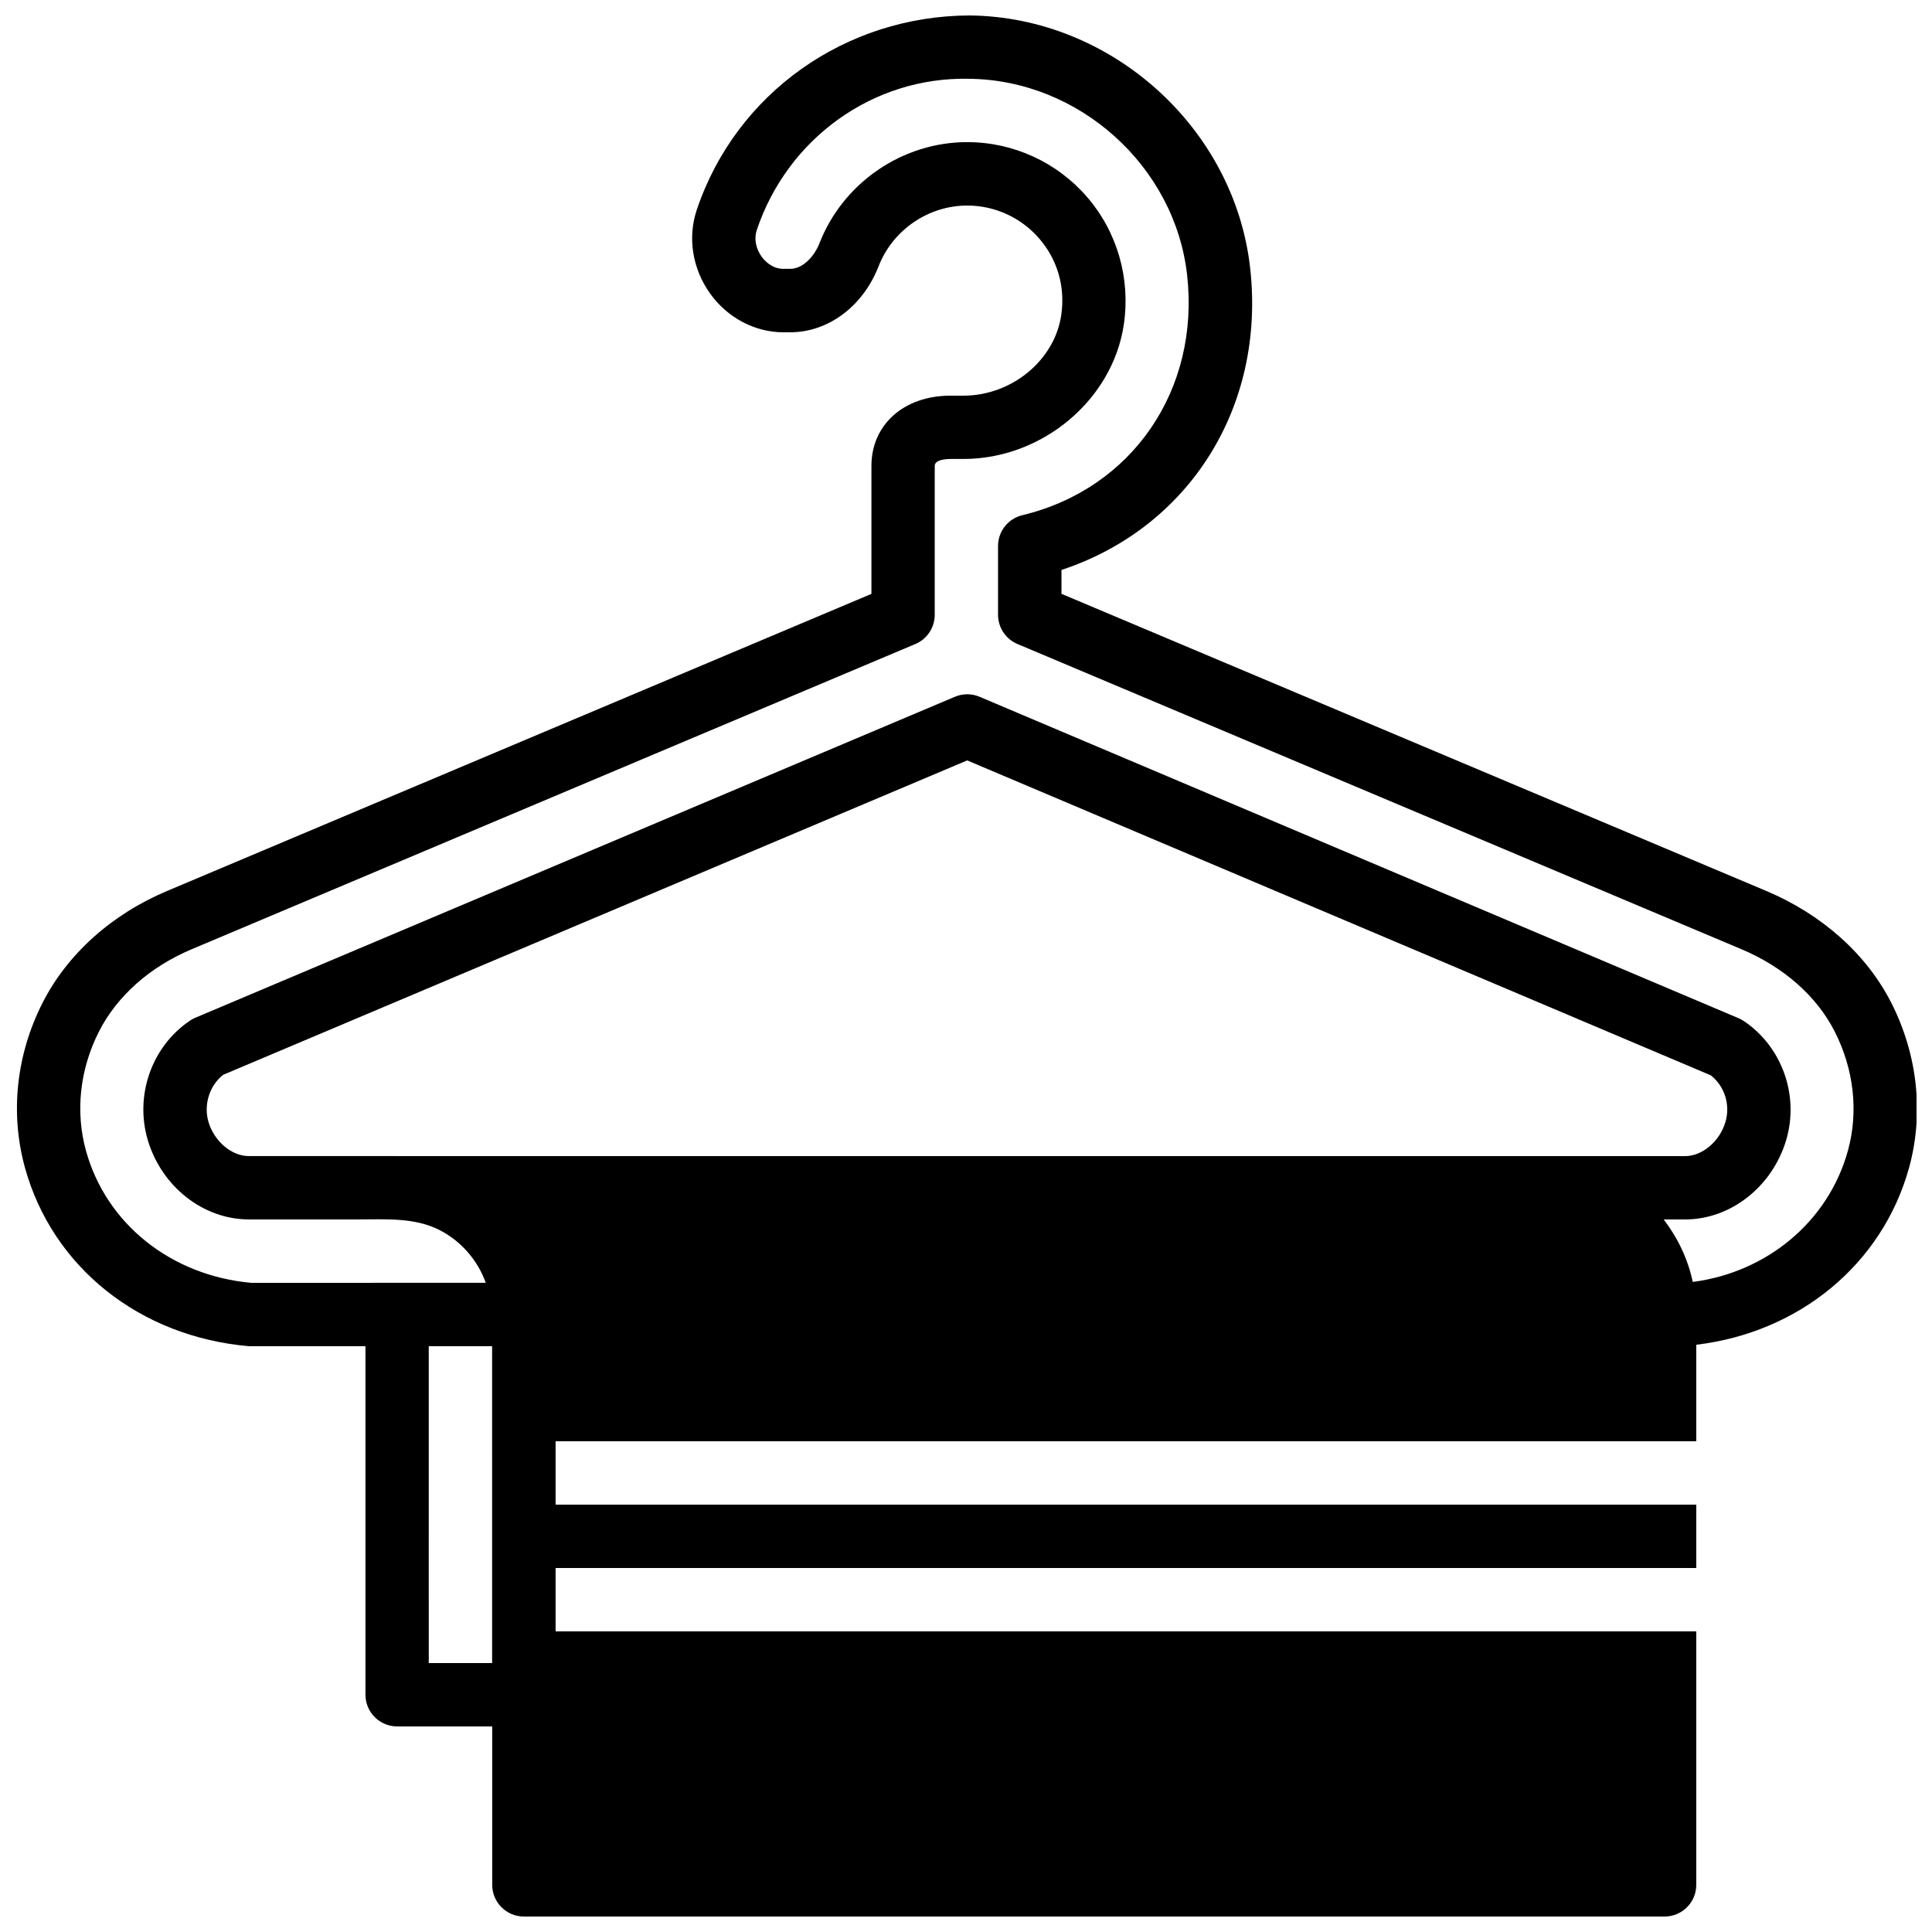 <?xml version="1.0" encoding="UTF-8"?>
<!-- Uploaded to: SVG Repo, www.svgrepo.com, Generator: SVG Repo Mixer Tools -->
<svg width="800px" height="800px" version="1.1" viewBox="144 144 512 512" xmlns="http://www.w3.org/2000/svg">
 <defs>
  <clipPath id="a">
   <path d="m148.09 148.09h503.81v503.81h-503.81z"/>
  </clipPath>
 </defs>
 <g clip-path="url(#a)">
  <path d="m645.25 409.83c-6.531-12.898-18.312-23.453-33.184-29.727l-186.76-78.73v-6.332c33.797-11.168 54.133-43.176 49.996-80.047-4.172-37.164-36.844-66.543-74.379-66.898-32.664 0.102-61.809 20.395-72.281 51.539-2.469 7.348-1.141 15.645 3.57 22.191 4.609 6.414 11.863 10.234 19.414 10.234h1.762c10.102 0 19.305-6.859 23.445-17.492 3.754-9.633 13.191-16.098 23.496-16.098 7.32 0 14.266 3.184 19.07 8.734 4.863 5.617 6.938 12.82 5.844 20.285-1.746 11.973-13.117 21.363-25.887 21.363h-3.461c-12.344 0-20.957 7.668-20.957 18.633v33.898l-186.66 78.73c-14.738 6.207-26.465 16.762-33.031 29.707-6.961 13.746-8.605 29.23-4.637 43.613 7.238 26.223 30.246 44.781 59.332 47.324h30.91v92.363c0 4.637 3.762 8.398 8.398 8.398h25.191v41.984c0 4.637 3.762 8.398 8.398 8.398h302.29c4.637 0 8.398-3.762 8.398-8.398v-67.176h-302.29v-16.793h302.29v-16.793h-302.29v-16.793h302.29v-25.578c27.316-3.25 49.34-21.395 56.395-46.914 3.945-14.359 2.293-29.852-4.668-43.629zm-370.83 132.91v41.984h-16.793l-0.004-83.969h16.793v25.191zm-25.445-92.367h-39.047c-4.508 0-9.086-3.848-10.648-8.941-1.402-4.594 0.227-9.781 3.879-12.605l197.16-83.312 197.04 83.449c3.688 2.84 5.281 7.867 3.871 12.477-1.555 5.098-6.129 8.941-10.648 8.941h-341.36c-0.035 0-0.059 0.016-0.082 0.016-0.055-0.008-0.113-0.023-0.164-0.023zm384.73-1.395c-5.18 18.75-21.461 32.211-41.109 34.746-1.285-6.144-4.023-11.715-7.691-16.559h5.684c11.98 0 22.965-8.574 26.711-20.84 3.609-11.84-0.965-24.879-11.133-31.715-0.445-0.301-0.914-0.555-1.41-0.766l-201.16-85.191c-2.09-0.883-4.449-0.883-6.543 0l-201.29 85.059c-0.496 0.203-0.965 0.461-1.41 0.766-10.184 6.836-14.762 19.934-11.133 31.848 3.746 12.27 14.727 20.832 26.703 20.832h29.02c7.188 0 14.887-0.562 21.512 2.805 5.676 2.887 10.145 7.992 12.27 13.988 0 0-23.496 0-23.555 0.008l-38.5 0.016c-21.312-1.891-38.531-15.637-43.891-35.031-2.856-10.344-1.637-21.547 3.434-31.547 4.769-9.414 13.484-17.156 24.57-21.832l191.8-80.895c3.106-1.309 5.129-4.359 5.129-7.734v-39.465c0-1.703 3.191-1.84 4.164-1.84h3.461c20.918 0 39.582-15.695 42.504-35.727 1.773-12.184-1.781-24.469-9.758-33.695-7.992-9.246-19.574-14.543-31.773-14.543-17.164 0-32.898 10.773-39.145 26.801-1.27 3.266-4.25 6.785-7.793 6.785h-1.762c-3.106 0-5.07-2.266-5.777-3.242-1.562-2.176-2.039-4.805-1.285-7.035 8.137-24.223 30.707-40.641 56.191-40.094 29.195 0.27 54.605 23.102 57.855 51.977 3.418 30.48-14.535 56.672-43.672 63.68-3.769 0.906-6.434 4.281-6.434 8.16v18.23c0 3.375 2.023 6.422 5.129 7.734l191.89 80.895c11.211 4.727 19.984 12.484 24.719 21.84 5.106 10.055 6.332 21.254 3.477 31.582z"/>
 </g>
</svg>
